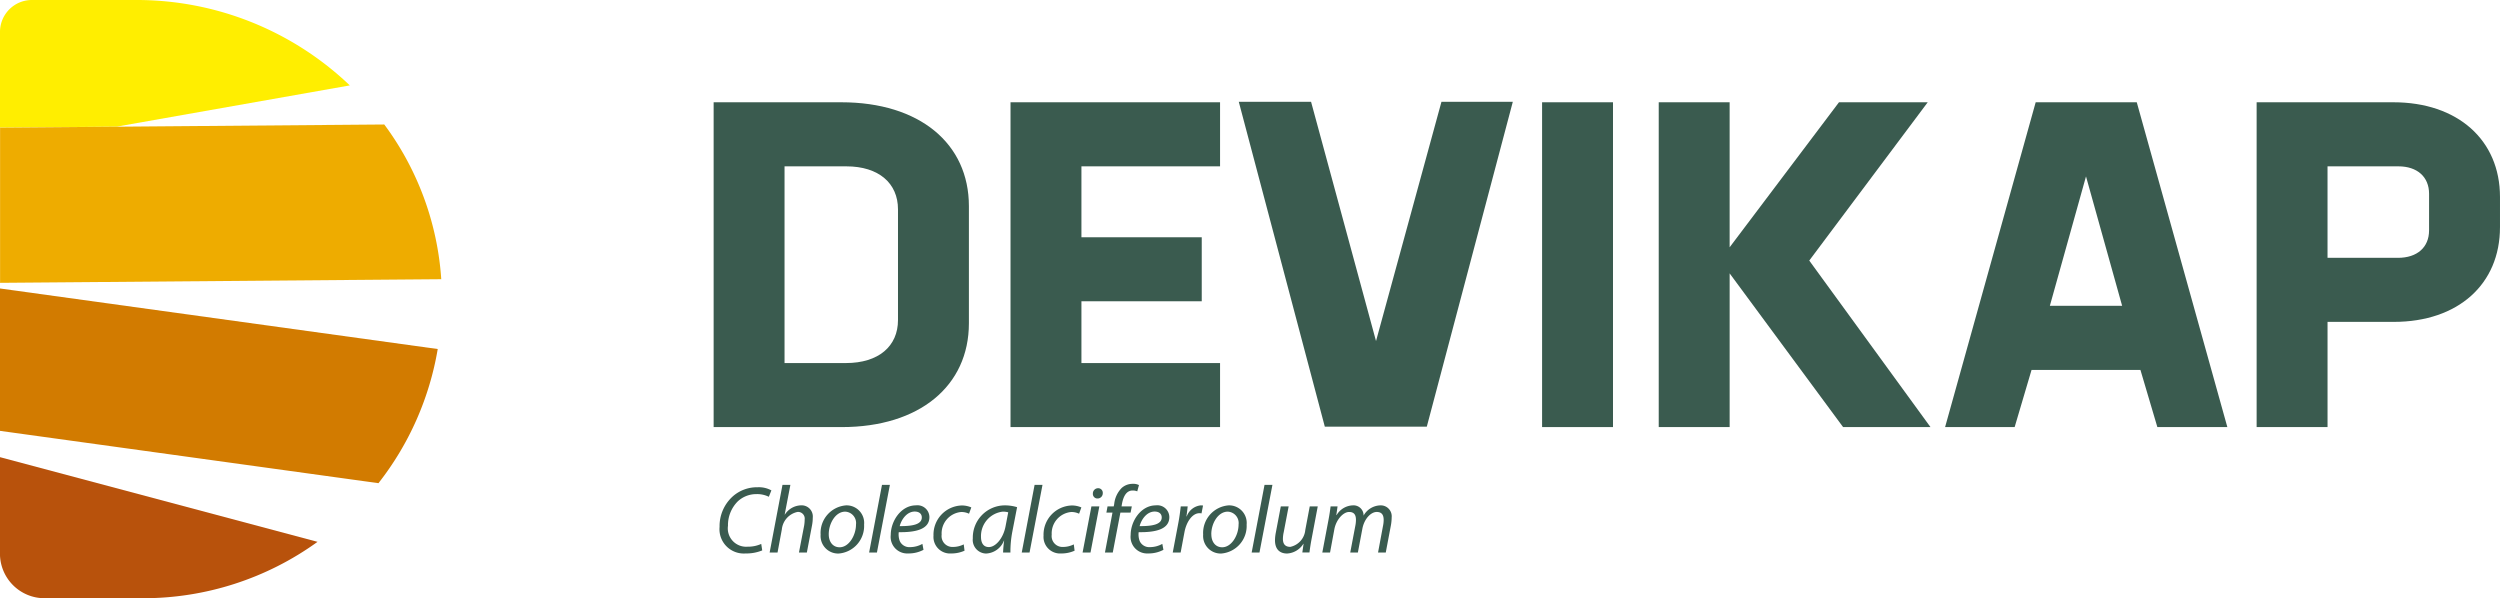 <svg xmlns="http://www.w3.org/2000/svg" width="255" height="61.02" viewBox="0 0 255 61.02">
  <g id="Group_40032" data-name="Group 40032" transform="translate(2189 126)">
    <path id="Path_187" data-name="Path 187" d="M197.785,406.443a31.49,31.49,0,0,0-21.747-8.711H165.359a3.254,3.254,0,0,0-3.255,3.255v9.764l11.888-.1Z" transform="translate(-2351.104 -523.732)" fill="#fe0"/>
    <path id="Path_188" data-name="Path 188" d="M201.3,409.5l-27.3.226-11.888.1v15.826l45-.371A29.79,29.79,0,0,0,201.3,409.5Z" transform="translate(-2351.104 -522.802)" fill="#eeac00"/>
    <path id="Path_189" data-name="Path 189" d="M206.752,431.177,162.1,425v14.523l38.607,5.337A30.351,30.351,0,0,0,206.752,431.177Z" transform="translate(-2351.104 -521.576)" fill="#d27b00"/>
    <path id="Path_190" data-name="Path 190" d="M162.1,440.945v9.841a4.551,4.551,0,0,0,4.552,4.55H176.67a30.368,30.368,0,0,0,17.823-5.753Z" transform="translate(-2351.104 -520.316)" fill="#b8520c"/>
    <g id="Group_103" data-name="Group 103" transform="translate(-2116.209 -115.613)">
      <g id="Group_99" data-name="Group 99">
        <path id="Path_191" data-name="Path 191" d="M255.6,417.994v11.945c0,6.393-5.039,10.592-12.972,10.592H229.563V407.4h13.019C250.561,407.4,255.6,411.6,255.6,417.994Zm-7.233.326c0-2.659-1.96-4.385-5.272-4.385h-6.3V434h6.253c3.359,0,5.319-1.728,5.319-4.387Z" transform="translate(-229.563 -407.355)" fill="#3a5b4f"/>
        <path id="Path_192" data-name="Path 192" d="M264.86,413.935v7.232h12.272V427.7H264.86V434H279v6.531H257.627V407.4H279v6.534Z" transform="translate(-227.345 -407.355)" fill="#3a5b4f"/>
        <path id="Path_193" data-name="Path 193" d="M307.154,407.358l-8.772,33.13H287.978l-8.773-33.13h7.373l6.624,24.4,6.674-24.4Z" transform="translate(-225.639 -407.358)" fill="#3a5b4f"/>
        <path id="Path_194" data-name="Path 194" d="M307.875,407.4h7.233v33.13h-7.233Z" transform="translate(-223.373 -407.355)" fill="#3a5b4f"/>
        <path id="Path_195" data-name="Path 195" d="M337.706,440.531l-11.572-15.679v15.679H318.9V407.4h7.233v14.792L337.286,407.4h9.052l-12.084,16.146,12.364,16.984Z" transform="translate(-222.501 -407.355)" fill="#3a5b4f"/>
        <path id="Path_196" data-name="Path 196" d="M365.895,434.7H354.789l-1.725,5.832H345.97l9.24-33.13h10.311l9.239,33.13h-7.139Zm-5.552-19.738-3.687,13.2h7.373Z" transform="translate(-220.362 -407.355)" fill="#3a5b4f"/>
        <path id="Path_197" data-name="Path 197" d="M400.242,417.061v3.08c0,5.832-4.292,9.659-10.826,9.659h-6.764v10.732h-7.233V407.4H389.37C395.9,407.4,400.242,411.227,400.242,417.061Zm-7.233-.326c0-1.728-1.213-2.8-3.126-2.8h-7.232v9.332h7.185c1.96,0,3.172-1.074,3.172-2.8Z" transform="translate(-218.034 -407.355)" fill="#3a5b4f"/>
      </g>
      <g id="Group_102" data-name="Group 102" transform="translate(0.604 38.964)">
        <g id="Group_101" data-name="Group 101">
          <g id="Group_100" data-name="Group 100">
            <path id="Path_198" data-name="Path 198" d="M234.475,450.233a4.3,4.3,0,0,1-1.7.311,2.48,2.48,0,0,1-2.651-2.711,4.078,4.078,0,0,1,1.4-3.157,3.709,3.709,0,0,1,2.468-.884,2.637,2.637,0,0,1,1.419.32l-.263.651a2.694,2.694,0,0,0-1.292-.272,2.758,2.758,0,0,0-1.874.739,3.434,3.434,0,0,0-1,2.487,1.872,1.872,0,0,0,1.992,2.137,3.3,3.3,0,0,0,1.4-.283Z" transform="translate(-230.123 -443.442)" fill="#3a5b4f"/>
            <path id="Path_199" data-name="Path 199" d="M234.857,450.464l1.311-6.9h.806l-.583,3.031h.019a2.02,2.02,0,0,1,1.681-.942,1.139,1.139,0,0,1,1.165,1.263,4.247,4.247,0,0,1-.079.8l-.523,2.749h-.806l.523-2.711a3.714,3.714,0,0,0,.059-.651.682.682,0,0,0-.729-.777,2.028,2.028,0,0,0-1.6,1.787l-.437,2.351Z" transform="translate(-229.749 -443.46)" fill="#3a5b4f"/>
            <path id="Path_200" data-name="Path 200" d="M244.111,447.465a2.818,2.818,0,0,1-2.6,2.952,1.793,1.793,0,0,1-1.835-1.933,2.817,2.817,0,0,1,2.6-2.981A1.793,1.793,0,0,1,244.111,447.465Zm-3.605.991c0,.768.419,1.322,1.108,1.322.953,0,1.671-1.225,1.671-2.322a1.163,1.163,0,0,0-1.1-1.311C241.177,446.144,240.5,447.377,240.506,448.455Z" transform="translate(-229.368 -443.307)" fill="#3a5b4f"/>
            <path id="Path_201" data-name="Path 201" d="M244.261,450.464l1.312-6.9h.806l-1.322,6.9Z" transform="translate(-229.005 -443.46)" fill="#3a5b4f"/>
            <path id="Path_202" data-name="Path 202" d="M249.646,450.039a3.246,3.246,0,0,1-1.554.369,1.692,1.692,0,0,1-1.787-1.884c0-1.419,1.049-3.021,2.565-3.021a1.221,1.221,0,0,1,1.379,1.2c0,1.234-1.389,1.564-3.127,1.534a1.938,1.938,0,0,0,.1.895,1.069,1.069,0,0,0,1.049.631,2.61,2.61,0,0,0,1.264-.331Zm-.893-3.905c-.767,0-1.34.748-1.534,1.486,1.262.01,2.254-.155,2.254-.884C249.472,446.348,249.181,446.134,248.752,446.134Z" transform="translate(-228.844 -443.307)" fill="#3a5b4f"/>
            <path id="Path_203" data-name="Path 203" d="M253.512,450.126a3.255,3.255,0,0,1-1.36.282,1.689,1.689,0,0,1-1.806-1.817,2.975,2.975,0,0,1,2.875-3.078,2.4,2.4,0,0,1,.981.2l-.233.641a1.826,1.826,0,0,0-.8-.175,2.19,2.19,0,0,0-1.992,2.311,1.108,1.108,0,0,0,1.166,1.253,2.458,2.458,0,0,0,1.088-.262Z" transform="translate(-228.524 -443.306)" fill="#3a5b4f"/>
            <path id="Path_204" data-name="Path 204" d="M257.151,450.311a11.865,11.865,0,0,1,.108-1.214h-.02a2.056,2.056,0,0,1-1.826,1.32,1.392,1.392,0,0,1-1.35-1.554,3.283,3.283,0,0,1,3.253-3.36,4.359,4.359,0,0,1,1.264.185l-.476,2.447a10.764,10.764,0,0,0-.205,2.176Zm.524-4.1a2.162,2.162,0,0,0-.563-.068,2.508,2.508,0,0,0-2.214,2.574c0,.526.185,1.04.806,1.04.67,0,1.466-.874,1.7-2.128Z" transform="translate(-228.231 -443.307)" fill="#3a5b4f"/>
            <path id="Path_205" data-name="Path 205" d="M258.688,450.464l1.311-6.9h.806l-1.321,6.9Z" transform="translate(-227.865 -443.46)" fill="#3a5b4f"/>
            <path id="Path_206" data-name="Path 206" d="M263.916,450.126a3.27,3.27,0,0,1-1.361.282,1.689,1.689,0,0,1-1.806-1.817,2.976,2.976,0,0,1,2.875-3.078,2.4,2.4,0,0,1,.982.2l-.233.641a1.831,1.831,0,0,0-.8-.175,2.19,2.19,0,0,0-1.991,2.311,1.108,1.108,0,0,0,1.166,1.253,2.453,2.453,0,0,0,1.087-.262Z" transform="translate(-227.702 -443.306)" fill="#3a5b4f"/>
            <path id="Path_207" data-name="Path 207" d="M264.439,450.439l.9-4.7h.808l-.9,4.7Zm1.049-6.012a.536.536,0,0,1,.534-.545.467.467,0,0,1,.476.505.531.531,0,0,1-.544.544A.464.464,0,0,1,265.488,444.427Z" transform="translate(-227.41 -443.435)" fill="#3a5b4f"/>
            <path id="Path_208" data-name="Path 208" d="M266.554,450.472l.767-4.071H266.7l.117-.631h.631l.049-.242a2.739,2.739,0,0,1,.767-1.642,1.659,1.659,0,0,1,1.117-.418,1.278,1.278,0,0,1,.642.126l-.175.642a1.148,1.148,0,0,0-.477-.087c-.641,0-.952.622-1.088,1.4l-.039.223h1.049l-.125.631h-1.04l-.777,4.071Z" transform="translate(-227.243 -443.468)" fill="#3a5b4f"/>
            <path id="Path_209" data-name="Path 209" d="M272.325,450.039a3.246,3.246,0,0,1-1.554.369,1.693,1.693,0,0,1-1.788-1.884c0-1.419,1.05-3.021,2.565-3.021a1.222,1.222,0,0,1,1.38,1.2c0,1.234-1.389,1.564-3.128,1.534a1.954,1.954,0,0,0,.1.895,1.069,1.069,0,0,0,1.049.631,2.614,2.614,0,0,0,1.264-.331Zm-.893-3.905c-.767,0-1.34.748-1.534,1.486,1.262.01,2.254-.155,2.254-.884C272.151,446.348,271.86,446.134,271.431,446.134Z" transform="translate(-227.051 -443.307)" fill="#3a5b4f"/>
            <path id="Path_210" data-name="Path 210" d="M272.962,450.311l.573-3.031c.118-.612.194-1.233.243-1.671h.709c-.038.331-.077.661-.125,1.021h.028a1.7,1.7,0,0,1,1.438-1.127,1.787,1.787,0,0,1,.223.018l-.155.8a1.143,1.143,0,0,0-.214-.019c-.7,0-1.321.845-1.526,1.942l-.388,2.07Z" transform="translate(-226.737 -443.307)" fill="#3a5b4f"/>
            <path id="Path_211" data-name="Path 211" d="M280.272,447.465a2.818,2.818,0,0,1-2.6,2.952,1.793,1.793,0,0,1-1.835-1.933,2.817,2.817,0,0,1,2.6-2.981A1.793,1.793,0,0,1,280.272,447.465Zm-3.6.991c0,.768.418,1.322,1.107,1.322.953,0,1.671-1.225,1.671-2.322a1.163,1.163,0,0,0-1.1-1.311C277.339,446.144,276.658,447.377,276.668,448.455Z" transform="translate(-226.51 -443.307)" fill="#3a5b4f"/>
            <path id="Path_212" data-name="Path 212" d="M280.422,450.464l1.312-6.9h.806l-1.322,6.9Z" transform="translate(-226.147 -443.46)" fill="#3a5b4f"/>
            <path id="Path_213" data-name="Path 213" d="M286.989,445.6l-.631,3.332c-.1.525-.166.982-.215,1.37h-.727l.126-.884h-.021a2.09,2.09,0,0,1-1.661.989c-.6,0-1.233-.29-1.233-1.359a4.311,4.311,0,0,1,.087-.788l.506-2.662h.8l-.5,2.623a3.237,3.237,0,0,0-.085.691c0,.486.2.816.757.816a1.938,1.938,0,0,0,1.525-1.72l.455-2.41Z" transform="translate(-225.973 -443.299)" fill="#3a5b4f"/>
            <path id="Path_214" data-name="Path 214" d="M287.1,450.311l.631-3.332c.1-.524.165-.981.214-1.37h.71l-.127.885h.03a2,2,0,0,1,1.651-.991,1.023,1.023,0,0,1,1.1,1.048,2.016,2.016,0,0,1,1.729-1.048,1.116,1.116,0,0,1,1.136,1.233,4.78,4.78,0,0,1-.077.8l-.525,2.779h-.787l.505-2.711a3.108,3.108,0,0,0,.068-.612c0-.5-.185-.816-.709-.816-.583,0-1.273.68-1.467,1.729l-.455,2.41h-.778l.524-2.759a3.018,3.018,0,0,0,.058-.573c0-.4-.107-.806-.7-.806s-1.321.777-1.505,1.777l-.437,2.361Z" transform="translate(-225.619 -443.307)" fill="#3a5b4f"/>
          </g>
        </g>
      </g>
    </g>
  </g>
</svg>
